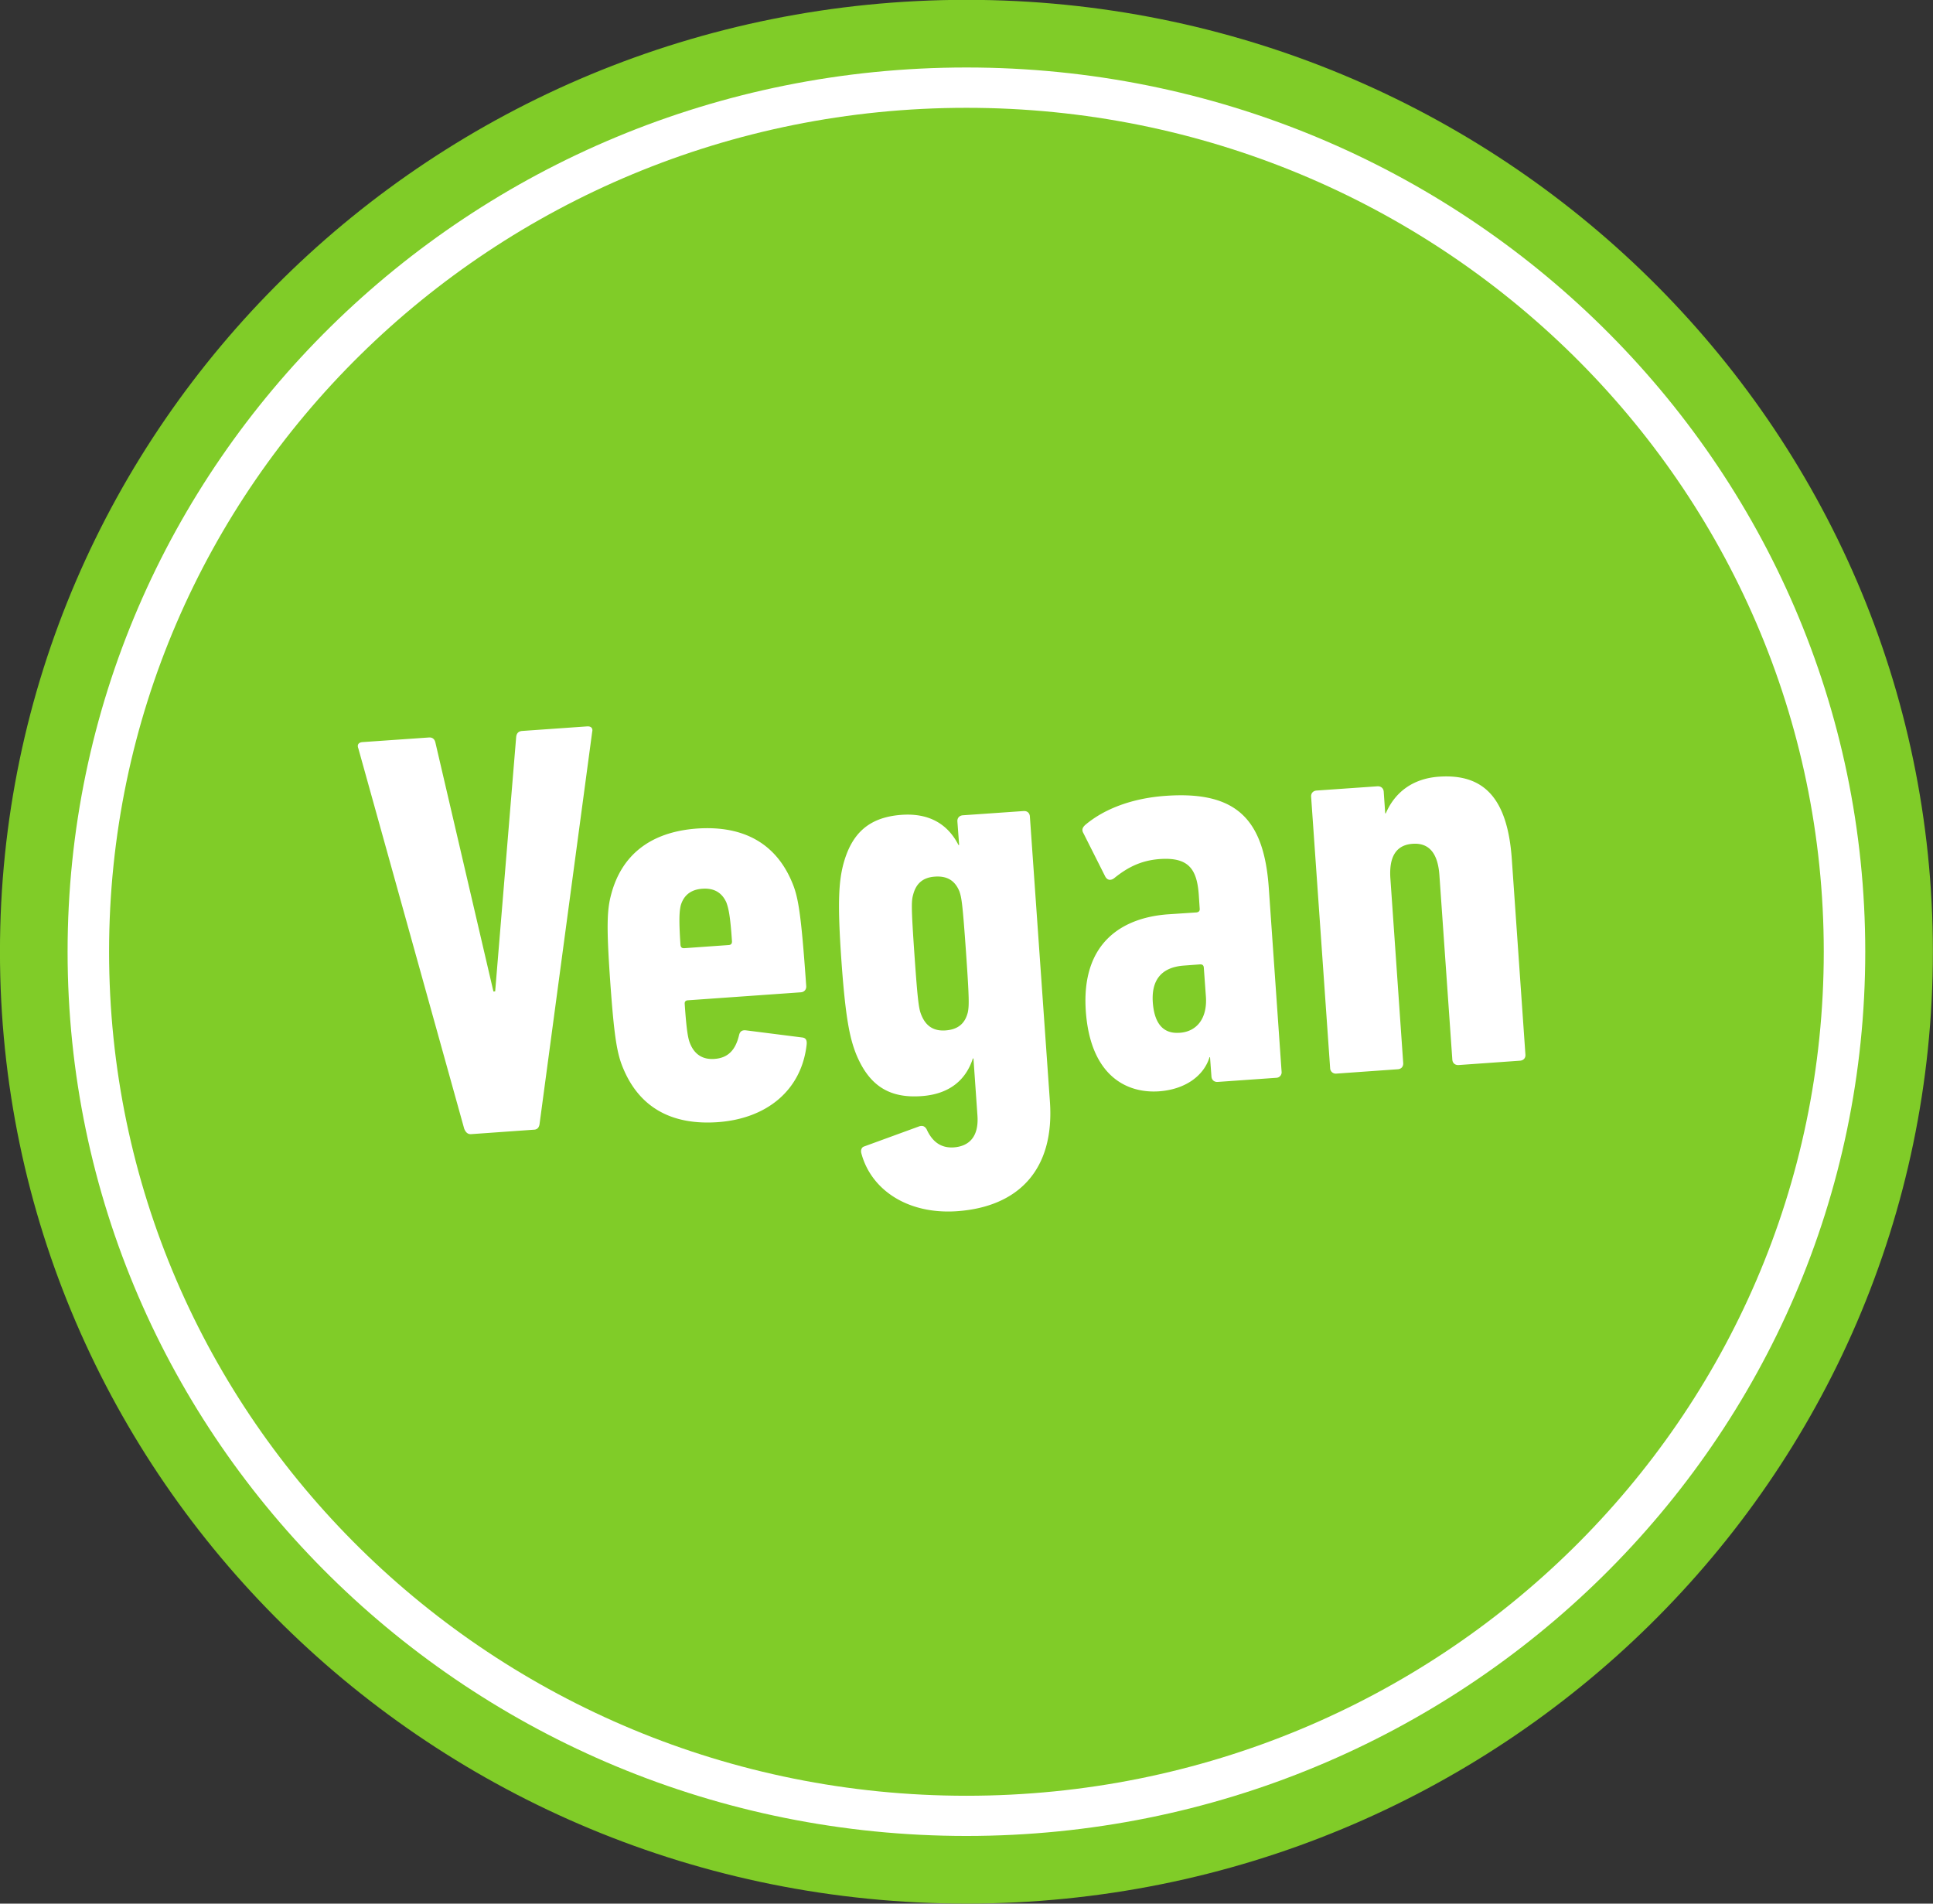 <svg width="85.84" height="84.52" viewBox="0 0 64.38 63.39" version="1.2" id="svg96" xmlns="http://www.w3.org/2000/svg"><rect x="0" y="0" width="64.38" height="63.39" fill="#333333" stroke="none"/><defs id="defs83"><clipPath id="clip1"><path d="M0 0h64.379v63.39H0zm0 0" id="path80"/></clipPath></defs><g id="surface125"><path style="stroke:none;fill-rule:nonzero;fill:#fff;fill-opacity:1" d="M32.188 62.262c17.156 0 31.062-13.684 31.062-30.57 0-16.883-13.906-30.57-31.063-30.57-17.156 0-31.062 13.687-31.062 30.57 0 16.886 13.906 30.57 31.063 30.57" id="path85"/><g clip-path="url(#clip1)" clip-rule="nonzero" id="g89"><path style="fill:none;stroke-width:22.525;stroke-linecap:butt;stroke-linejoin:miter;stroke:#80cc28;stroke-opacity:1;stroke-miterlimit:4" d="M321.875 11.283c171.563 0 310.625 136.836 310.625 305.703 0 168.828-139.063 305.703-310.625 305.703-171.563 0-310.625-136.875-310.625-305.703 0-168.867 139.063-305.703 310.625-305.703zm0 0" transform="matrix(.1 0 0 -.1 0 63.39)" id="path87"/></g><path style="stroke:none;fill-rule:nonzero;fill:#80cc28;fill-opacity:1" d="M32.188 59.797c15.773 0 28.554-12.582 28.554-28.106 0-15.52-12.781-28.101-28.554-28.101-15.77 0-28.555 12.582-28.555 28.101 0 15.524 12.785 28.106 28.555 28.106" id="path91"/><path style="stroke:none;fill-rule:nonzero;fill:#fff;fill-opacity:1" d="M50.625 35.32c.117-.008.191-.09.18-.207l-.453-6.504c-.141-2.023-.926-2.851-2.426-2.746-.91.063-1.485.555-1.77 1.219l-.02.004-.05-.723c-.008-.117-.094-.187-.211-.18l-2.023.141c-.118.008-.192.09-.184.207l.633 9.035a.188.188 0 00.21.184l2.044-.145c.117-.007.187-.09.18-.207l-.426-6.132c-.055-.743.195-1.13.738-1.168.547-.04.844.312.894 1.05l.43 6.137c.008.117.094.188.211.18zm-11.336-.93c-.566.044-.844-.331-.894-1.011-.047-.684.23-1.172 1.05-1.227l.524-.039c.078-.004.12.032.125.11l.07.972c.047.703-.293 1.157-.875 1.196zm3.215 1.5a.183.183 0 00.18-.21l-.426-6.114c-.16-2.277-1.067-3.23-3.422-3.066-1.133.078-2.063.438-2.691.969-.094.086-.125.168-.06.277l.724 1.438c.07.132.187.144.3.058.426-.344.875-.59 1.52-.637.953-.066 1.234.329 1.297 1.184l.031.469c.008.074-.031.117-.11.125l-.933.062c-1.52.106-2.91.93-2.75 3.227.152 2.14 1.348 2.742 2.438 2.668.875-.063 1.492-.516 1.683-1.137h.016l.047.64c.007.118.093.192.21.184zm-11.012-1.578c-.406.028-.652-.152-.797-.492-.09-.21-.125-.402-.238-2.02-.11-1.597-.105-1.792-.043-2.01.094-.36.313-.571.723-.599.43-.03.675.149.816.489.074.21.106.406.219 2 .113 1.617.105 1.812.062 2.03-.09.36-.312.571-.742.602zm.383 6.02c2.047-.145 3.25-1.383 3.094-3.64l-.668-9.505c-.008-.117-.09-.187-.207-.18l-2.024.141c-.117.008-.191.09-.183.207l.058.782h-.023c-.336-.66-.934-1.07-1.89-1.004-1.087.078-1.677.61-1.954 1.683-.137.559-.191 1.227-.055 3.157.137 1.945.282 2.601.493 3.132.425 1.028 1.082 1.473 2.172 1.395.953-.066 1.488-.555 1.714-1.254h.02l.133 1.906c.047.684-.262 1.016-.79 1.055-.425.027-.714-.187-.902-.602-.066-.113-.144-.128-.242-.101l-1.851.676c-.075.027-.11.125-.082.222.32 1.211 1.535 2.043 3.187 1.93zm-7.605-8.863l-1.48.105c-.08.004-.118-.031-.126-.11-.059-.874-.035-1.112.008-1.312.094-.32.316-.53.723-.558.41-.028.656.148.796.453.07.191.13.422.188 1.297.004.078-.031.12-.11.125zm-.368 5.898c1.653-.117 2.801-1.078 2.965-2.594.012-.14-.031-.214-.152-.226l-1.875-.238c-.117-.012-.192.03-.223.152-.12.516-.379.77-.824.8-.39.028-.656-.152-.8-.491-.067-.153-.122-.364-.188-1.336-.008-.079.03-.121.105-.125l3.762-.266c.113-.008.187-.09.18-.207-.172-2.453-.266-2.977-.477-3.469-.52-1.238-1.563-1.887-3.16-1.777-1.574.113-2.52.902-2.86 2.195-.14.52-.16 1.07-.03 2.918.132 1.852.226 2.395.437 2.887.52 1.234 1.543 1.887 3.14 1.777zm-6.109.25c.117-.008.168-.09.18-.207l1.75-13.039c.03-.117-.032-.191-.168-.183l-2.164.152c-.114.008-.188.07-.2.207l-.699 8.465-.058.004-1.93-8.278c-.027-.136-.11-.191-.227-.18l-2.199.153c-.137.008-.191.09-.144.207l3.527 12.668c.047.113.113.187.23.18l2.102-.149" id="path93"/></g></svg>